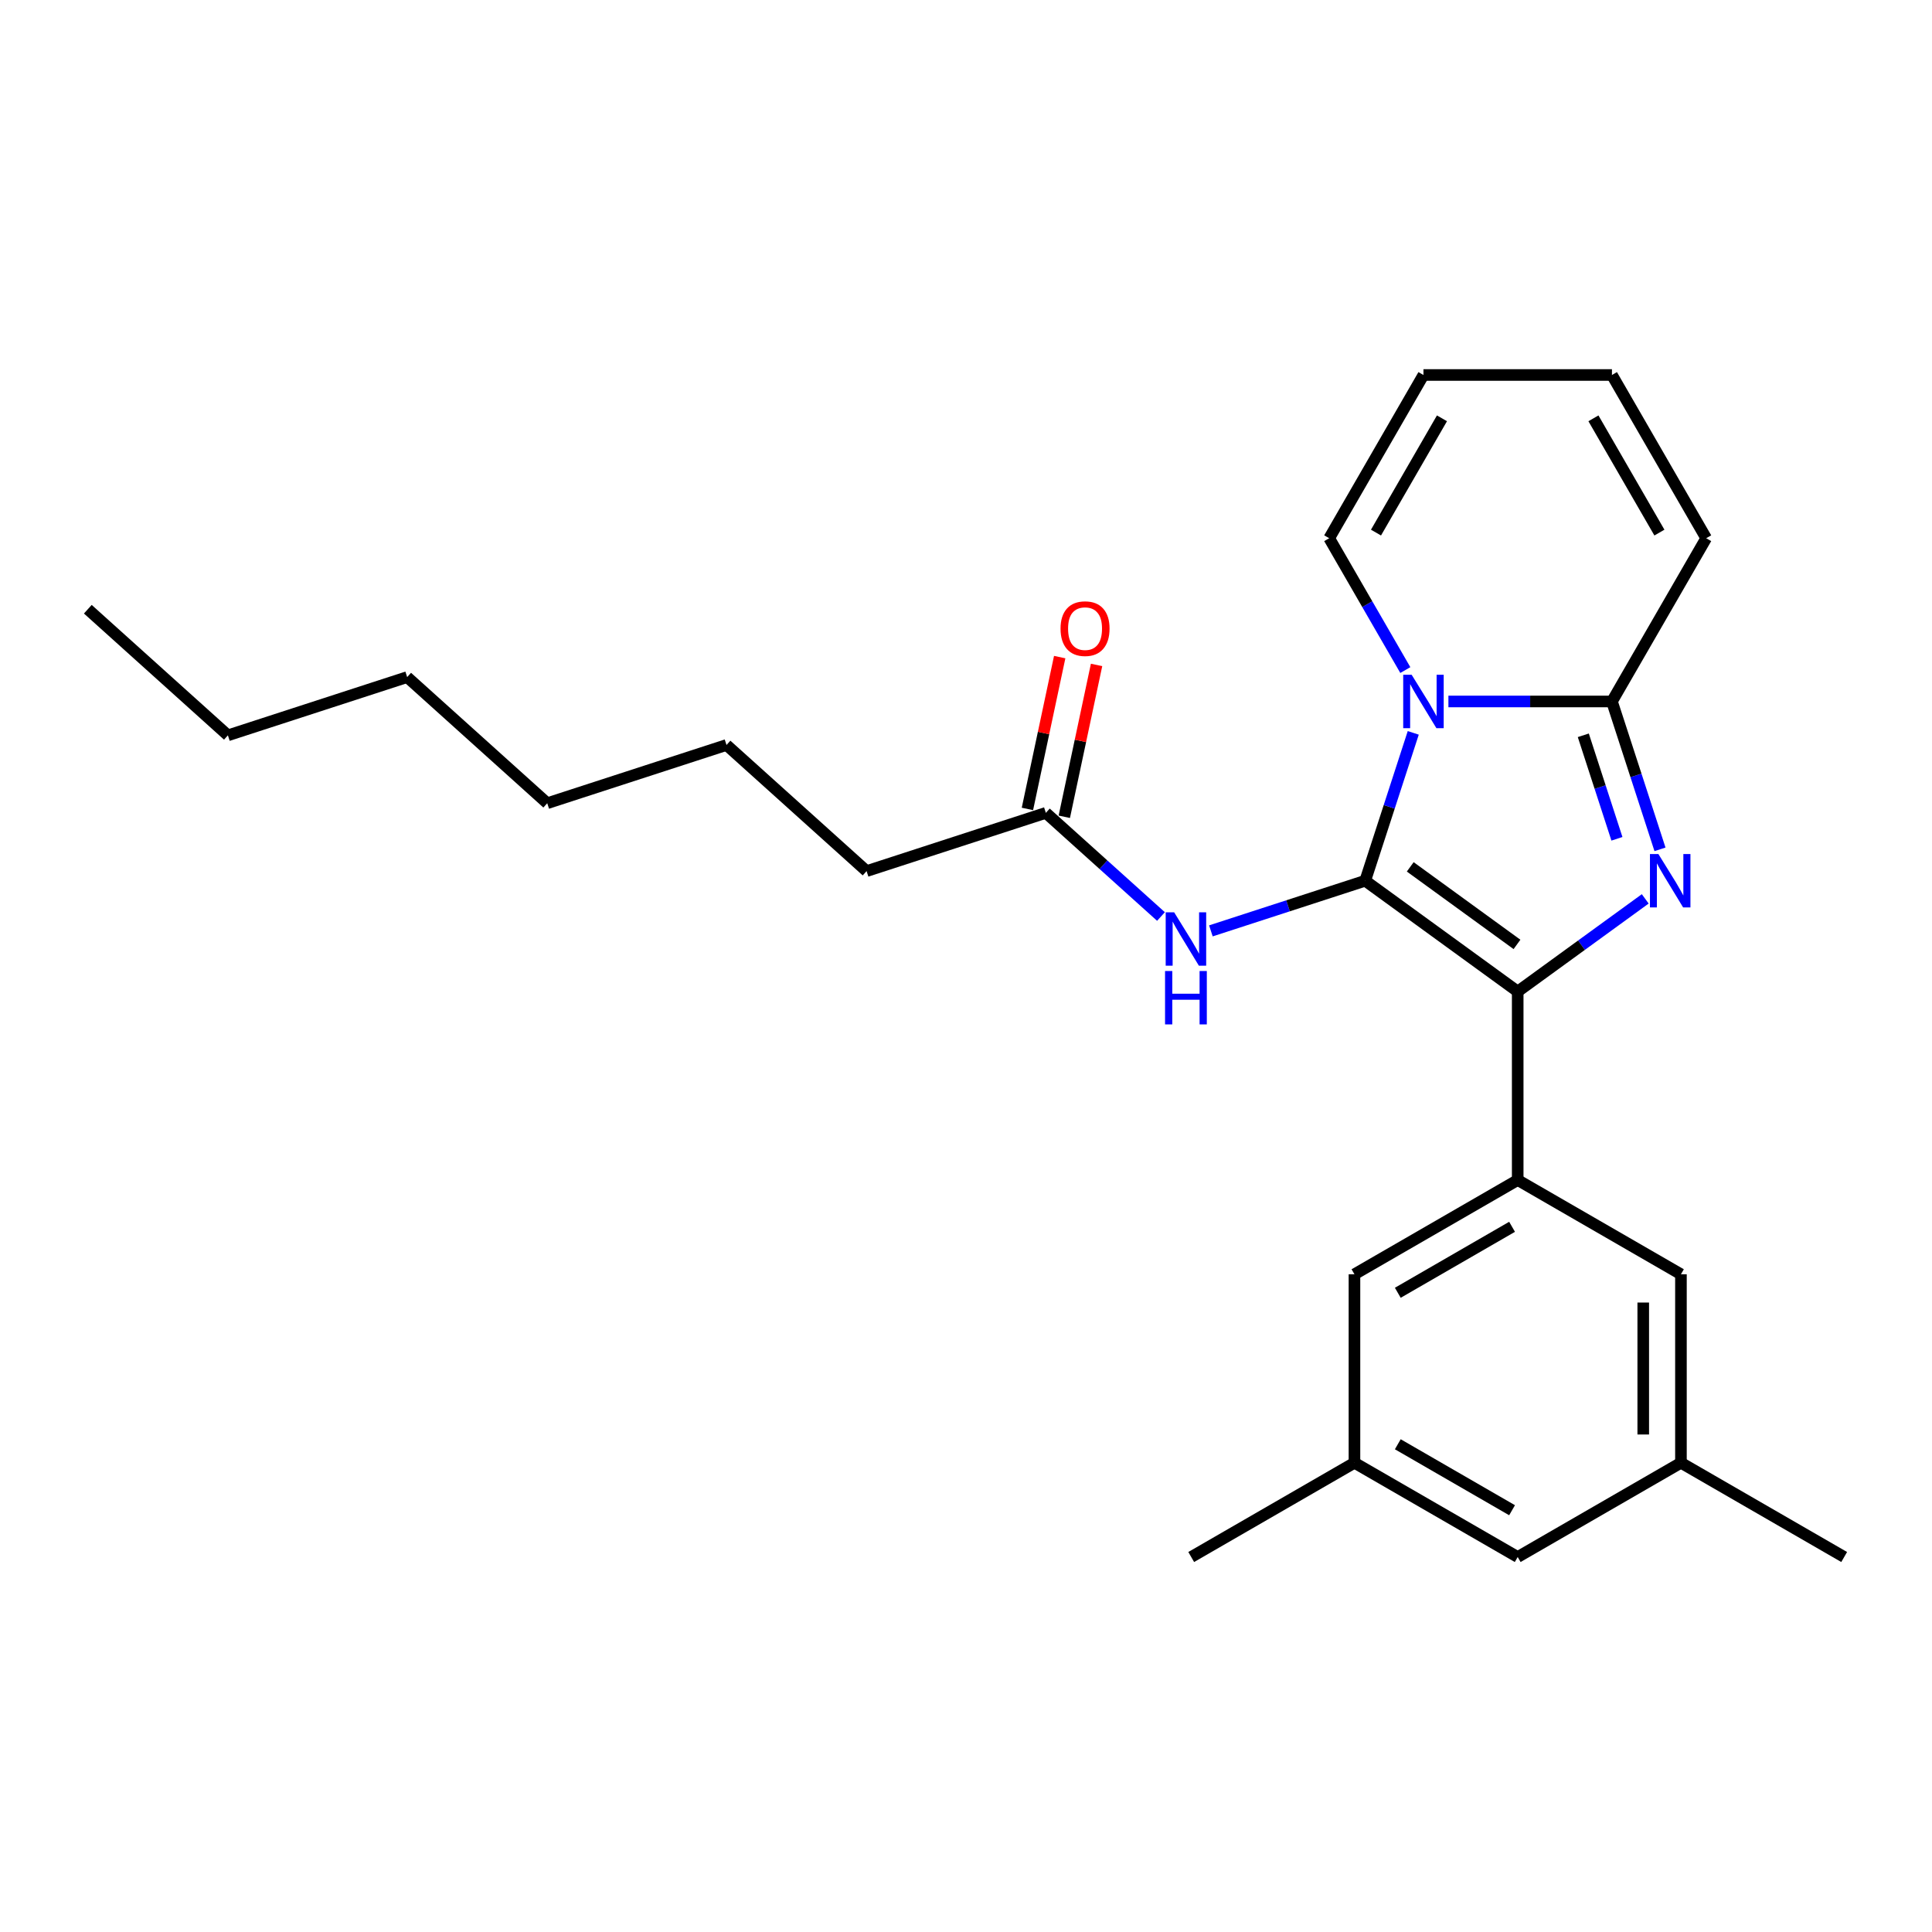 <?xml version='1.0' encoding='iso-8859-1'?>
<svg version='1.1' baseProfile='full'
              xmlns='http://www.w3.org/2000/svg'
                      xmlns:rdkit='http://www.rdkit.org/xml'
                      xmlns:xlink='http://www.w3.org/1999/xlink'
                  xml:space='preserve'
width='1000px' height='1000px' viewBox='0 0 1000 1000'>
<!-- END OF HEADER -->
<rect style='opacity:1.0;fill:#FFFFFF;stroke:none' width='1000' height='1000' x='0' y='0'> </rect>
<path class='bond-0' d='M 448.546,450.883 L 376.041,385.6' style='fill:none;fill-rule:evenodd;stroke:#000000;stroke-width:6px;stroke-linecap:butt;stroke-linejoin:miter;stroke-opacity:1' />
<path class='bond-1' d='M 448.546,450.883 L 541.335,420.734' style='fill:none;fill-rule:evenodd;stroke:#000000;stroke-width:6px;stroke-linecap:butt;stroke-linejoin:miter;stroke-opacity:1' />
<path class='bond-2' d='M 600.922,474.386 L 571.128,447.56' style='fill:none;fill-rule:evenodd;stroke:#0000FF;stroke-width:6px;stroke-linecap:butt;stroke-linejoin:miter;stroke-opacity:1' />
<path class='bond-2' d='M 571.128,447.56 L 541.335,420.734' style='fill:none;fill-rule:evenodd;stroke:#000000;stroke-width:6px;stroke-linecap:butt;stroke-linejoin:miter;stroke-opacity:1' />
<path class='bond-3' d='M 626.757,481.82 L 666.692,468.844' style='fill:none;fill-rule:evenodd;stroke:#0000FF;stroke-width:6px;stroke-linecap:butt;stroke-linejoin:miter;stroke-opacity:1' />
<path class='bond-3' d='M 666.692,468.844 L 706.628,455.868' style='fill:none;fill-rule:evenodd;stroke:#000000;stroke-width:6px;stroke-linecap:butt;stroke-linejoin:miter;stroke-opacity:1' />
<path class='bond-4' d='M 550.878,422.762 L 559.231,383.466' style='fill:none;fill-rule:evenodd;stroke:#000000;stroke-width:6px;stroke-linecap:butt;stroke-linejoin:miter;stroke-opacity:1' />
<path class='bond-4' d='M 559.231,383.466 L 567.583,344.17' style='fill:none;fill-rule:evenodd;stroke:#FF0000;stroke-width:6px;stroke-linecap:butt;stroke-linejoin:miter;stroke-opacity:1' />
<path class='bond-4' d='M 531.792,418.705 L 540.144,379.409' style='fill:none;fill-rule:evenodd;stroke:#000000;stroke-width:6px;stroke-linecap:butt;stroke-linejoin:miter;stroke-opacity:1' />
<path class='bond-4' d='M 540.144,379.409 L 548.497,340.113' style='fill:none;fill-rule:evenodd;stroke:#FF0000;stroke-width:6px;stroke-linecap:butt;stroke-linejoin:miter;stroke-opacity:1' />
<path class='bond-5' d='M 376.041,385.6 L 283.252,415.749' style='fill:none;fill-rule:evenodd;stroke:#000000;stroke-width:6px;stroke-linecap:butt;stroke-linejoin:miter;stroke-opacity:1' />
<path class='bond-6' d='M 859.209,439.614 L 846.775,401.346' style='fill:none;fill-rule:evenodd;stroke:#0000FF;stroke-width:6px;stroke-linecap:butt;stroke-linejoin:miter;stroke-opacity:1' />
<path class='bond-6' d='M 846.775,401.346 L 834.341,363.079' style='fill:none;fill-rule:evenodd;stroke:#000000;stroke-width:6px;stroke-linecap:butt;stroke-linejoin:miter;stroke-opacity:1' />
<path class='bond-6' d='M 836.921,434.163 L 828.217,407.376' style='fill:none;fill-rule:evenodd;stroke:#0000FF;stroke-width:6px;stroke-linecap:butt;stroke-linejoin:miter;stroke-opacity:1' />
<path class='bond-6' d='M 828.217,407.376 L 819.514,380.589' style='fill:none;fill-rule:evenodd;stroke:#000000;stroke-width:6px;stroke-linecap:butt;stroke-linejoin:miter;stroke-opacity:1' />
<path class='bond-7' d='M 851.573,465.253 L 818.566,489.234' style='fill:none;fill-rule:evenodd;stroke:#0000FF;stroke-width:6px;stroke-linecap:butt;stroke-linejoin:miter;stroke-opacity:1' />
<path class='bond-7' d='M 818.566,489.234 L 785.559,513.215' style='fill:none;fill-rule:evenodd;stroke:#000000;stroke-width:6px;stroke-linecap:butt;stroke-linejoin:miter;stroke-opacity:1' />
<path class='bond-8' d='M 706.628,455.868 L 719.062,417.6' style='fill:none;fill-rule:evenodd;stroke:#000000;stroke-width:6px;stroke-linecap:butt;stroke-linejoin:miter;stroke-opacity:1' />
<path class='bond-8' d='M 719.062,417.6 L 731.496,379.333' style='fill:none;fill-rule:evenodd;stroke:#0000FF;stroke-width:6px;stroke-linecap:butt;stroke-linejoin:miter;stroke-opacity:1' />
<path class='bond-9' d='M 706.628,455.868 L 785.559,513.215' style='fill:none;fill-rule:evenodd;stroke:#000000;stroke-width:6px;stroke-linecap:butt;stroke-linejoin:miter;stroke-opacity:1' />
<path class='bond-9' d='M 729.937,448.684 L 785.189,488.826' style='fill:none;fill-rule:evenodd;stroke:#000000;stroke-width:6px;stroke-linecap:butt;stroke-linejoin:miter;stroke-opacity:1' />
<path class='bond-10' d='M 785.559,513.215 L 785.559,610.779' style='fill:none;fill-rule:evenodd;stroke:#000000;stroke-width:6px;stroke-linecap:butt;stroke-linejoin:miter;stroke-opacity:1' />
<path class='bond-11' d='M 749.695,363.079 L 792.018,363.079' style='fill:none;fill-rule:evenodd;stroke:#0000FF;stroke-width:6px;stroke-linecap:butt;stroke-linejoin:miter;stroke-opacity:1' />
<path class='bond-11' d='M 792.018,363.079 L 834.341,363.079' style='fill:none;fill-rule:evenodd;stroke:#000000;stroke-width:6px;stroke-linecap:butt;stroke-linejoin:miter;stroke-opacity:1' />
<path class='bond-12' d='M 727.393,346.825 L 707.694,312.705' style='fill:none;fill-rule:evenodd;stroke:#0000FF;stroke-width:6px;stroke-linecap:butt;stroke-linejoin:miter;stroke-opacity:1' />
<path class='bond-12' d='M 707.694,312.705 L 687.995,278.586' style='fill:none;fill-rule:evenodd;stroke:#000000;stroke-width:6px;stroke-linecap:butt;stroke-linejoin:miter;stroke-opacity:1' />
<path class='bond-13' d='M 834.341,363.079 L 883.123,278.586' style='fill:none;fill-rule:evenodd;stroke:#000000;stroke-width:6px;stroke-linecap:butt;stroke-linejoin:miter;stroke-opacity:1' />
<path class='bond-14' d='M 883.123,278.586 L 834.341,194.093' style='fill:none;fill-rule:evenodd;stroke:#000000;stroke-width:6px;stroke-linecap:butt;stroke-linejoin:miter;stroke-opacity:1' />
<path class='bond-14' d='M 858.908,275.668 L 824.76,216.523' style='fill:none;fill-rule:evenodd;stroke:#000000;stroke-width:6px;stroke-linecap:butt;stroke-linejoin:miter;stroke-opacity:1' />
<path class='bond-15' d='M 834.341,194.093 L 736.777,194.093' style='fill:none;fill-rule:evenodd;stroke:#000000;stroke-width:6px;stroke-linecap:butt;stroke-linejoin:miter;stroke-opacity:1' />
<path class='bond-16' d='M 736.777,194.093 L 687.995,278.586' style='fill:none;fill-rule:evenodd;stroke:#000000;stroke-width:6px;stroke-linecap:butt;stroke-linejoin:miter;stroke-opacity:1' />
<path class='bond-16' d='M 746.358,216.523 L 712.211,275.668' style='fill:none;fill-rule:evenodd;stroke:#000000;stroke-width:6px;stroke-linecap:butt;stroke-linejoin:miter;stroke-opacity:1' />
<path class='bond-17' d='M 870.052,659.561 L 870.052,757.125' style='fill:none;fill-rule:evenodd;stroke:#000000;stroke-width:6px;stroke-linecap:butt;stroke-linejoin:miter;stroke-opacity:1' />
<path class='bond-17' d='M 850.54,674.196 L 850.54,742.491' style='fill:none;fill-rule:evenodd;stroke:#000000;stroke-width:6px;stroke-linecap:butt;stroke-linejoin:miter;stroke-opacity:1' />
<path class='bond-18' d='M 870.052,659.561 L 785.559,610.779' style='fill:none;fill-rule:evenodd;stroke:#000000;stroke-width:6px;stroke-linecap:butt;stroke-linejoin:miter;stroke-opacity:1' />
<path class='bond-19' d='M 870.052,757.125 L 785.559,805.907' style='fill:none;fill-rule:evenodd;stroke:#000000;stroke-width:6px;stroke-linecap:butt;stroke-linejoin:miter;stroke-opacity:1' />
<path class='bond-20' d='M 870.052,757.125 L 954.545,805.907' style='fill:none;fill-rule:evenodd;stroke:#000000;stroke-width:6px;stroke-linecap:butt;stroke-linejoin:miter;stroke-opacity:1' />
<path class='bond-21' d='M 785.559,805.907 L 701.066,757.125' style='fill:none;fill-rule:evenodd;stroke:#000000;stroke-width:6px;stroke-linecap:butt;stroke-linejoin:miter;stroke-opacity:1' />
<path class='bond-21' d='M 782.642,781.691 L 723.497,747.544' style='fill:none;fill-rule:evenodd;stroke:#000000;stroke-width:6px;stroke-linecap:butt;stroke-linejoin:miter;stroke-opacity:1' />
<path class='bond-22' d='M 701.066,757.125 L 701.066,659.561' style='fill:none;fill-rule:evenodd;stroke:#000000;stroke-width:6px;stroke-linecap:butt;stroke-linejoin:miter;stroke-opacity:1' />
<path class='bond-23' d='M 701.066,757.125 L 616.573,805.907' style='fill:none;fill-rule:evenodd;stroke:#000000;stroke-width:6px;stroke-linecap:butt;stroke-linejoin:miter;stroke-opacity:1' />
<path class='bond-24' d='M 701.066,659.561 L 785.559,610.779' style='fill:none;fill-rule:evenodd;stroke:#000000;stroke-width:6px;stroke-linecap:butt;stroke-linejoin:miter;stroke-opacity:1' />
<path class='bond-24' d='M 723.497,669.142 L 782.642,634.995' style='fill:none;fill-rule:evenodd;stroke:#000000;stroke-width:6px;stroke-linecap:butt;stroke-linejoin:miter;stroke-opacity:1' />
<path class='bond-25' d='M 283.252,415.749 L 210.748,350.465' style='fill:none;fill-rule:evenodd;stroke:#000000;stroke-width:6px;stroke-linecap:butt;stroke-linejoin:miter;stroke-opacity:1' />
<path class='bond-26' d='M 210.748,350.465 L 117.959,380.614' style='fill:none;fill-rule:evenodd;stroke:#000000;stroke-width:6px;stroke-linecap:butt;stroke-linejoin:miter;stroke-opacity:1' />
<path class='bond-27' d='M 117.959,380.614 L 45.455,315.331' style='fill:none;fill-rule:evenodd;stroke:#000000;stroke-width:6px;stroke-linecap:butt;stroke-linejoin:miter;stroke-opacity:1' />
<path  class='atom-1' d='M 607.732 472.202
L 616.786 486.836
Q 617.683 488.28, 619.127 490.895
Q 620.571 493.51, 620.649 493.666
L 620.649 472.202
L 624.318 472.202
L 624.318 499.832
L 620.532 499.832
L 610.815 483.831
Q 609.683 481.958, 608.473 479.812
Q 607.302 477.665, 606.951 477.002
L 606.951 499.832
L 603.361 499.832
L 603.361 472.202
L 607.732 472.202
' fill='#0000FF'/>
<path  class='atom-1' d='M 603.029 502.595
L 606.775 502.595
L 606.775 514.342
L 620.903 514.342
L 620.903 502.595
L 624.649 502.595
L 624.649 530.225
L 620.903 530.225
L 620.903 517.464
L 606.775 517.464
L 606.775 530.225
L 603.029 530.225
L 603.029 502.595
' fill='#0000FF'/>
<path  class='atom-3' d='M 548.936 325.38
Q 548.936 318.745, 552.214 315.038
Q 555.492 311.33, 561.62 311.33
Q 567.747 311.33, 571.025 315.038
Q 574.303 318.745, 574.303 325.38
Q 574.303 332.092, 570.986 335.916
Q 567.668 339.702, 561.62 339.702
Q 555.532 339.702, 552.214 335.916
Q 548.936 332.131, 548.936 325.38
M 561.62 336.58
Q 565.834 336.58, 568.098 333.77
Q 570.4 330.921, 570.4 325.38
Q 570.4 319.955, 568.098 317.223
Q 565.834 314.452, 561.62 314.452
Q 557.405 314.452, 555.102 317.184
Q 552.839 319.916, 552.839 325.38
Q 552.839 330.96, 555.102 333.77
Q 557.405 336.58, 561.62 336.58
' fill='#FF0000'/>
<path  class='atom-5' d='M 858.383 442.053
L 867.437 456.687
Q 868.334 458.131, 869.778 460.746
Q 871.222 463.361, 871.3 463.517
L 871.3 442.053
L 874.969 442.053
L 874.969 469.683
L 871.183 469.683
L 861.466 453.682
Q 860.334 451.809, 859.124 449.663
Q 857.954 447.516, 857.602 446.853
L 857.602 469.683
L 854.012 469.683
L 854.012 442.053
L 858.383 442.053
' fill='#0000FF'/>
<path  class='atom-8' d='M 730.67 349.264
L 739.724 363.898
Q 740.621 365.342, 742.065 367.957
Q 743.509 370.572, 743.587 370.728
L 743.587 349.264
L 747.256 349.264
L 747.256 376.894
L 743.47 376.894
L 733.753 360.893
Q 732.621 359.02, 731.411 356.874
Q 730.24 354.727, 729.889 354.064
L 729.889 376.894
L 726.299 376.894
L 726.299 349.264
L 730.67 349.264
' fill='#0000FF'/>
</svg>

